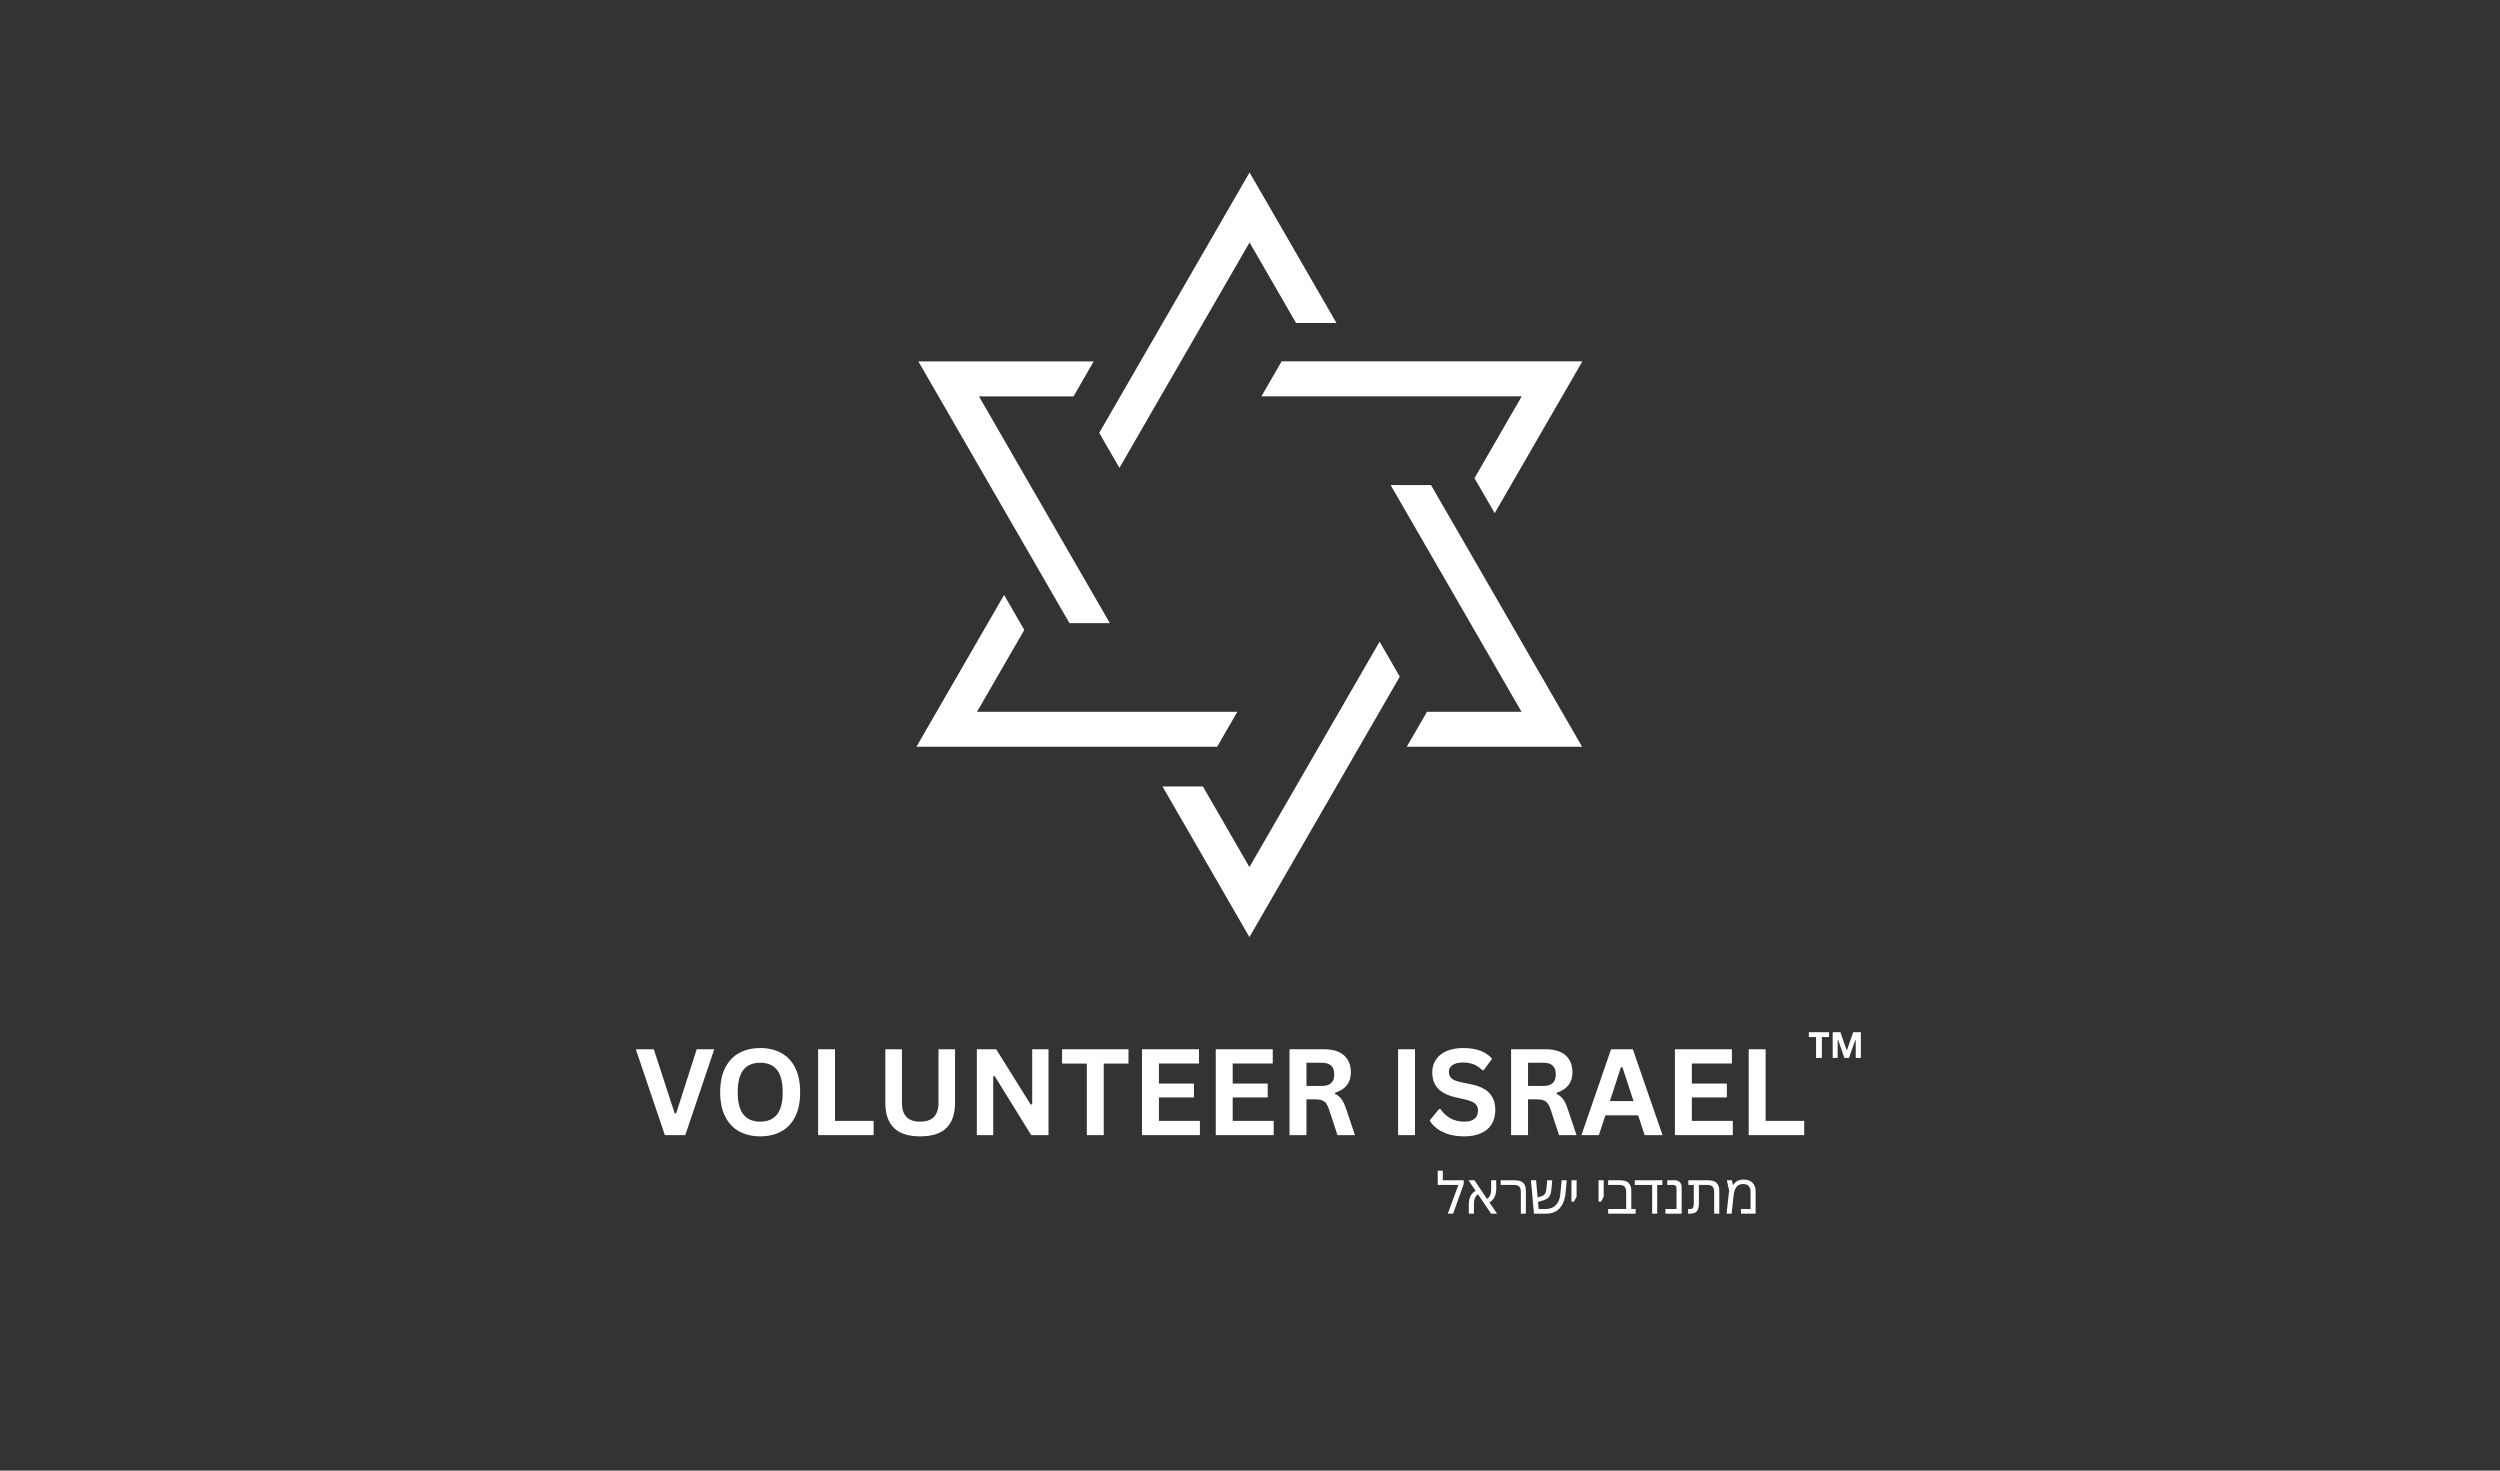 <svg xmlns="http://www.w3.org/2000/svg" xmlns:xlink="http://www.w3.org/1999/xlink" width="680" zoomAndPan="magnify" viewBox="0 0 510 300" height="400" preserveAspectRatio="xMidYMid meet" version="1.2"><rect x="0" y="0" width="510" height="300" fill="#333333" stroke="none"/><defs><clipPath id="104404cc2c"><path d="M 257 73.512 L 322.828 73.512 L 322.828 105 L 257 105 Z M 257 73.512 "/></clipPath><clipPath id="38ae5084b9"><path d="M 186.965 121.02 L 252.504 121.02 L 252.504 152.543 L 186.965 152.543 Z M 186.965 121.02 "/></clipPath><clipPath id="4da3c25cba"><path d="M 224.086 35.188 L 272.93 35.188 L 272.93 95.711 L 224.086 95.711 Z M 224.086 35.188 "/></clipPath><clipPath id="00938d28a7"><path d="M 283.582 98.82 L 322.828 98.82 L 322.828 152.543 L 283.582 152.543 Z M 283.582 98.82 "/></clipPath></defs><g id="9913b4efab"><path style=" stroke:none;fill-rule:nonzero;fill:#ffffff;fill-opacity:1;" d="M 226.41 127.117 L 199.711 80.871 L 218.992 80.871 L 223.113 73.727 L 187.344 73.727 L 218.168 127.117 Z M 226.41 127.117 "/><g clip-rule="nonzero" clip-path="url(#104404cc2c)"><path style=" stroke:none;fill-rule:nonzero;fill:#ffffff;fill-opacity:1;" d="M 304.918 104.684 L 322.805 73.711 L 261.453 73.711 L 257.332 80.848 L 310.434 80.848 L 300.793 97.547 Z M 304.918 104.684 "/></g><path style=" stroke:none;fill-rule:nonzero;fill:#ffffff;fill-opacity:1;" d="M 254.883 176.891 L 245.395 160.445 L 237.152 160.445 L 254.883 191.168 L 285.559 138.039 L 281.438 130.898 Z M 254.883 176.891 "/><g clip-rule="nonzero" clip-path="url(#38ae5084b9)"><path style=" stroke:none;fill-rule:nonzero;fill:#ffffff;fill-opacity:1;" d="M 252.418 145.203 L 199.316 145.203 L 208.957 128.504 L 204.836 121.367 L 186.949 152.34 L 248.297 152.34 Z M 252.418 145.203 "/></g><g clip-rule="nonzero" clip-path="url(#4da3c25cba)"><path style=" stroke:none;fill-rule:nonzero;fill:#ffffff;fill-opacity:1;" d="M 254.91 49.461 L 264.402 65.898 L 272.645 65.898 L 254.91 35.18 L 224.242 88.309 L 228.363 95.445 Z M 254.91 49.461 "/></g><g clip-rule="nonzero" clip-path="url(#00938d28a7)"><path style=" stroke:none;fill-rule:nonzero;fill:#ffffff;fill-opacity:1;" d="M 283.688 98.957 L 310.387 145.203 L 291.109 145.203 L 286.984 152.34 L 322.754 152.34 L 291.93 98.957 Z M 283.688 98.957 "/></g><g style="fill:#ffffff;fill-opacity:1;"><g transform="translate(129.394, 231.565)"><path style="stroke:none" d="M 10.406 0 L 6.234 0 L 0.312 -17.516 L 3.984 -17.516 L 8.234 -4.453 L 8.547 -4.453 L 12.734 -17.516 L 16.312 -17.516 Z M 10.406 0 "/></g></g><g style="fill:#ffffff;fill-opacity:1;"><g transform="translate(145.542, 231.565)"><path style="stroke:none" d="M 9.547 0.25 C 7.941 0.25 6.523 -0.078 5.297 -0.734 C 4.078 -1.391 3.117 -2.391 2.422 -3.734 C 1.723 -5.078 1.375 -6.75 1.375 -8.75 C 1.375 -10.758 1.723 -12.438 2.422 -13.781 C 3.117 -15.125 4.078 -16.125 5.297 -16.781 C 6.523 -17.438 7.941 -17.766 9.547 -17.766 C 11.148 -17.766 12.562 -17.438 13.781 -16.781 C 15.008 -16.133 15.969 -15.133 16.656 -13.781 C 17.344 -12.438 17.688 -10.758 17.688 -8.75 C 17.688 -6.75 17.344 -5.07 16.656 -3.719 C 15.969 -2.375 15.008 -1.375 13.781 -0.719 C 12.562 -0.07 11.148 0.25 9.547 0.25 Z M 9.547 -2.75 C 11.035 -2.75 12.172 -3.227 12.953 -4.188 C 13.734 -5.145 14.125 -6.664 14.125 -8.75 C 14.125 -10.844 13.734 -12.367 12.953 -13.328 C 12.172 -14.285 11.035 -14.766 9.547 -14.766 C 8.055 -14.766 6.914 -14.285 6.125 -13.328 C 5.344 -12.367 4.953 -10.844 4.953 -8.75 C 4.953 -6.664 5.344 -5.145 6.125 -4.188 C 6.914 -3.227 8.055 -2.75 9.547 -2.75 Z M 9.547 -2.75 "/></g></g><g style="fill:#ffffff;fill-opacity:1;"><g transform="translate(164.611, 231.565)"><path style="stroke:none" d="M 5.734 -17.516 L 5.734 -2.906 L 13.609 -2.906 L 13.609 0 L 2.281 0 L 2.281 -17.516 Z M 5.734 -17.516 "/></g></g><g style="fill:#ffffff;fill-opacity:1;"><g transform="translate(178.437, 231.565)"><path style="stroke:none" d="M 9.281 0.25 C 6.875 0.25 5.086 -0.32 3.922 -1.469 C 2.754 -2.613 2.172 -4.312 2.172 -6.562 L 2.172 -17.516 L 5.562 -17.516 L 5.562 -6.594 C 5.562 -5.312 5.867 -4.348 6.484 -3.703 C 7.098 -3.066 8.031 -2.75 9.281 -2.75 C 11.77 -2.75 13.016 -4.031 13.016 -6.594 L 13.016 -17.516 L 16.391 -17.516 L 16.391 -6.562 C 16.391 -4.312 15.805 -2.613 14.641 -1.469 C 13.484 -0.32 11.695 0.25 9.281 0.25 Z M 9.281 0.25 "/></g></g><g style="fill:#ffffff;fill-opacity:1;"><g transform="translate(196.991, 231.565)"><path style="stroke:none" d="M 5.625 0 L 2.281 0 L 2.281 -17.516 L 6.234 -17.516 L 13.266 -6.234 L 13.578 -6.281 L 13.578 -17.516 L 16.906 -17.516 L 16.906 0 L 13.375 0 L 5.922 -12.047 L 5.625 -12 Z M 5.625 0 "/></g></g><g style="fill:#ffffff;fill-opacity:1;"><g transform="translate(216.18, 231.565)"><path style="stroke:none" d="M 14.031 -17.516 L 14.031 -14.594 L 8.984 -14.594 L 8.984 0 L 5.531 0 L 5.531 -14.594 L 0.484 -14.594 L 0.484 -17.516 Z M 14.031 -17.516 "/></g></g><g style="fill:#ffffff;fill-opacity:1;"><g transform="translate(230.688, 231.565)"><path style="stroke:none" d="M 5.734 -7.688 L 5.734 -2.906 L 14.094 -2.906 L 14.094 0 L 2.281 0 L 2.281 -17.516 L 13.906 -17.516 L 13.906 -14.609 L 5.734 -14.609 L 5.734 -10.516 L 12.875 -10.516 L 12.875 -7.688 Z M 5.734 -7.688 "/></g></g><g style="fill:#ffffff;fill-opacity:1;"><g transform="translate(245.735, 231.565)"><path style="stroke:none" d="M 5.734 -7.688 L 5.734 -2.906 L 14.094 -2.906 L 14.094 0 L 2.281 0 L 2.281 -17.516 L 13.906 -17.516 L 13.906 -14.609 L 5.734 -14.609 L 5.734 -10.516 L 12.875 -10.516 L 12.875 -7.688 Z M 5.734 -7.688 "/></g></g><g style="fill:#ffffff;fill-opacity:1;"><g transform="translate(260.782, 231.565)"><path style="stroke:none" d="M 2.281 0 L 2.281 -17.516 L 9.312 -17.516 C 11.125 -17.516 12.488 -17.098 13.406 -16.266 C 14.332 -15.43 14.797 -14.273 14.797 -12.797 C 14.797 -11.742 14.523 -10.875 13.984 -10.188 C 13.441 -9.508 12.641 -8.992 11.578 -8.641 L 11.578 -8.391 C 12.117 -8.148 12.562 -7.789 12.906 -7.312 C 13.25 -6.844 13.57 -6.145 13.875 -5.219 L 15.625 0 L 12.062 0 L 10.344 -5.234 C 10.164 -5.766 9.969 -6.176 9.75 -6.469 C 9.531 -6.758 9.25 -6.969 8.906 -7.094 C 8.57 -7.227 8.133 -7.297 7.594 -7.297 L 5.734 -7.297 L 5.734 0 Z M 8.891 -10.031 C 10.566 -10.031 11.406 -10.816 11.406 -12.391 C 11.406 -13.973 10.566 -14.766 8.891 -14.766 L 5.734 -14.766 L 5.734 -10.031 Z M 8.891 -10.031 "/></g></g><g style="fill:#ffffff;fill-opacity:1;"><g transform="translate(277.146, 231.565)"><path style="stroke:none" d=""/></g></g><g style="fill:#ffffff;fill-opacity:1;"><g transform="translate(282.927, 231.565)"><path style="stroke:none" d="M 5.734 0 L 2.281 0 L 2.281 -17.516 L 5.734 -17.516 Z M 5.734 0 "/></g></g><g style="fill:#ffffff;fill-opacity:1;"><g transform="translate(290.948, 231.565)"><path style="stroke:none" d="M 7.766 0.25 C 6.547 0.25 5.461 0.102 4.516 -0.188 C 3.578 -0.488 2.789 -0.883 2.156 -1.375 C 1.52 -1.863 1.035 -2.398 0.703 -2.984 L 2.609 -5.312 L 2.906 -5.312 C 3.438 -4.52 4.109 -3.895 4.922 -3.438 C 5.734 -2.977 6.68 -2.75 7.766 -2.75 C 8.691 -2.75 9.391 -2.941 9.859 -3.328 C 10.328 -3.723 10.562 -4.266 10.562 -4.953 C 10.562 -5.359 10.484 -5.703 10.328 -5.984 C 10.18 -6.266 9.93 -6.504 9.578 -6.703 C 9.234 -6.898 8.758 -7.07 8.156 -7.219 L 5.906 -7.734 C 4.332 -8.098 3.16 -8.695 2.391 -9.531 C 1.617 -10.363 1.234 -11.445 1.234 -12.781 C 1.234 -13.77 1.477 -14.641 1.969 -15.391 C 2.469 -16.141 3.191 -16.723 4.141 -17.141 C 5.086 -17.555 6.219 -17.766 7.531 -17.766 C 8.883 -17.766 10.039 -17.586 11 -17.234 C 11.957 -16.879 12.77 -16.332 13.438 -15.594 L 11.734 -13.25 L 11.422 -13.25 C 10.93 -13.77 10.363 -14.16 9.719 -14.422 C 9.082 -14.68 8.352 -14.812 7.531 -14.812 C 6.582 -14.812 5.859 -14.641 5.359 -14.297 C 4.867 -13.961 4.625 -13.5 4.625 -12.906 C 4.625 -12.363 4.797 -11.926 5.141 -11.594 C 5.492 -11.27 6.098 -11.016 6.953 -10.828 L 9.25 -10.344 C 10.945 -9.988 12.176 -9.379 12.938 -8.516 C 13.707 -7.66 14.094 -6.539 14.094 -5.156 C 14.094 -4.062 13.859 -3.109 13.391 -2.297 C 12.922 -1.492 12.207 -0.867 11.25 -0.422 C 10.301 0.023 9.141 0.25 7.766 0.25 Z M 7.766 0.25 "/></g></g><g style="fill:#ffffff;fill-opacity:1;"><g transform="translate(305.983, 231.565)"><path style="stroke:none" d="M 2.281 0 L 2.281 -17.516 L 9.312 -17.516 C 11.125 -17.516 12.488 -17.098 13.406 -16.266 C 14.332 -15.43 14.797 -14.273 14.797 -12.797 C 14.797 -11.742 14.523 -10.875 13.984 -10.188 C 13.441 -9.508 12.641 -8.992 11.578 -8.641 L 11.578 -8.391 C 12.117 -8.148 12.562 -7.789 12.906 -7.312 C 13.25 -6.844 13.57 -6.145 13.875 -5.219 L 15.625 0 L 12.062 0 L 10.344 -5.234 C 10.164 -5.766 9.969 -6.176 9.75 -6.469 C 9.531 -6.758 9.25 -6.969 8.906 -7.094 C 8.57 -7.227 8.133 -7.297 7.594 -7.297 L 5.734 -7.297 L 5.734 0 Z M 8.891 -10.031 C 10.566 -10.031 11.406 -10.816 11.406 -12.391 C 11.406 -13.973 10.566 -14.766 8.891 -14.766 L 5.734 -14.766 L 5.734 -10.031 Z M 8.891 -10.031 "/></g></g><g style="fill:#ffffff;fill-opacity:1;"><g transform="translate(322.346, 231.565)"><path style="stroke:none" d="M 16.812 0 L 13.156 0 L 11.844 -4.031 L 5.141 -4.031 L 3.828 0 L 0.266 0 L 6.312 -17.516 L 10.75 -17.516 Z M 8.328 -13.859 L 6.078 -6.953 L 10.891 -6.953 L 8.625 -13.859 Z M 8.328 -13.859 "/></g></g><g style="fill:#ffffff;fill-opacity:1;"><g transform="translate(339.404, 231.565)"><path style="stroke:none" d="M 5.734 -7.688 L 5.734 -2.906 L 14.094 -2.906 L 14.094 0 L 2.281 0 L 2.281 -17.516 L 13.906 -17.516 L 13.906 -14.609 L 5.734 -14.609 L 5.734 -10.516 L 12.875 -10.516 L 12.875 -7.688 Z M 5.734 -7.688 "/></g></g><g style="fill:#ffffff;fill-opacity:1;"><g transform="translate(354.451, 231.565)"><path style="stroke:none" d="M 5.734 -17.516 L 5.734 -2.906 L 13.609 -2.906 L 13.609 0 L 2.281 0 L 2.281 -17.516 Z M 5.734 -17.516 "/></g></g><g style="fill:#ffffff;fill-opacity:1;"><g transform="translate(368.632, 221.065)"><path style="stroke:none" d="M 3.031 -5.25 L 1.844 -5.25 L 1.844 -9.5 L 0.375 -9.5 L 0.375 -10.5 L 4.5 -10.5 L 4.5 -9.5 L 3.031 -9.5 Z M 6.25 -5.25 L 5.234 -5.25 L 5.234 -10.5 L 6.812 -10.5 L 8.062 -6.891 L 8.172 -6.891 L 9.422 -10.5 L 10.984 -10.5 L 10.984 -5.25 L 9.938 -5.25 L 9.938 -8.844 L 9.828 -8.859 L 8.562 -5.25 L 7.625 -5.25 L 6.375 -8.859 L 6.25 -8.844 Z M 6.25 -5.25 "/></g></g><g style="fill:#ffffff;fill-opacity:1;"><g transform="translate(293.127, 247.586)"><path style="stroke:none" d="M 1.203 -6.812 L 5.469 -6.812 L 5.469 -6.031 L 3.312 0 L 2.219 0 L 4.391 -5.859 L 0.172 -5.859 L 0.172 -8.75 L 1.203 -8.75 Z M 1.203 -6.812 "/></g></g><g style="fill:#ffffff;fill-opacity:1;"><g transform="translate(298.996, 247.586)"><path style="stroke:none" d="M 0.641 0 L 0.641 -1.812 C 0.641 -2.539 0.758 -3.141 1 -3.609 C 1.25 -4.078 1.594 -4.426 2.031 -4.656 L 0.578 -6.812 L 1.797 -6.812 L 4.359 -3 C 4.922 -3.344 5.203 -4.031 5.203 -5.062 L 5.203 -6.812 L 6.234 -6.812 L 6.234 -5.141 C 6.234 -4.41 6.109 -3.812 5.859 -3.344 C 5.617 -2.883 5.281 -2.535 4.844 -2.297 L 6.406 0 L 5.188 0 L 2.516 -3.953 C 1.961 -3.609 1.688 -2.922 1.688 -1.891 L 1.688 0 Z M 0.641 0 "/></g></g><g style="fill:#ffffff;fill-opacity:1;"><g transform="translate(305.97, 247.586)"><path style="stroke:none" d="M 4.281 0 L 4.281 -4.438 C 4.281 -4.969 4.16 -5.336 3.922 -5.547 C 3.68 -5.754 3.352 -5.859 2.938 -5.859 L 0.172 -5.859 L 0.172 -6.812 L 3 -6.812 C 3.789 -6.812 4.375 -6.641 4.75 -6.297 C 5.125 -5.953 5.312 -5.398 5.312 -4.641 L 5.312 0 Z M 4.281 0 "/></g></g><g style="fill:#ffffff;fill-opacity:1;"><g transform="translate(311.862, 247.586)"><path style="stroke:none" d="M 1.062 0 L 0.453 -6.812 L 1.5 -6.812 L 1.812 -3.312 L 2.609 -3.562 C 2.922 -3.656 3.156 -3.816 3.312 -4.047 C 3.469 -4.285 3.566 -4.625 3.609 -5.062 L 3.766 -6.812 L 4.797 -6.812 L 4.656 -5.266 C 4.625 -4.828 4.562 -4.441 4.469 -4.109 C 4.383 -3.773 4.211 -3.484 3.953 -3.234 C 3.691 -2.992 3.289 -2.797 2.75 -2.641 L 1.891 -2.391 L 2.016 -0.953 L 3.469 -0.953 C 3.977 -0.953 4.445 -1.055 4.875 -1.266 C 5.312 -1.484 5.664 -1.82 5.938 -2.281 C 6.219 -2.75 6.391 -3.352 6.453 -4.094 L 6.719 -6.812 L 7.75 -6.812 L 7.5 -4.094 C 7.477 -3.801 7.422 -3.473 7.328 -3.109 C 7.242 -2.742 7.113 -2.379 6.938 -2.016 C 6.758 -1.648 6.52 -1.312 6.219 -1 C 5.926 -0.695 5.551 -0.453 5.094 -0.266 C 4.645 -0.086 4.102 0 3.469 0 Z M 1.062 0 "/></g></g><g style="fill:#ffffff;fill-opacity:1;"><g transform="translate(319.721, 247.586)"><path style="stroke:none" d="M 0.859 -2.453 L 0.859 -6.812 L 1.906 -6.812 L 1.906 -3.484 L 1.375 -2.453 Z M 0.859 -2.453 "/></g></g><g style="fill:#ffffff;fill-opacity:1;"><g transform="translate(322.426, 247.586)"><path style="stroke:none" d=""/></g></g><g style="fill:#ffffff;fill-opacity:1;"><g transform="translate(325.246, 247.586)"><path style="stroke:none" d="M 0.859 -2.453 L 0.859 -6.812 L 1.906 -6.812 L 1.906 -3.484 L 1.375 -2.453 Z M 0.859 -2.453 "/></g></g><g style="fill:#ffffff;fill-opacity:1;"><g transform="translate(327.72, 247.586)"><path style="stroke:none" d="M 0.344 0 L 0.344 -0.953 L 4.016 -0.953 L 4.016 -4.438 C 4.016 -4.969 3.895 -5.336 3.656 -5.547 C 3.426 -5.754 3.098 -5.859 2.672 -5.859 L 0.344 -5.859 L 0.344 -6.812 L 2.734 -6.812 C 3.523 -6.812 4.109 -6.641 4.484 -6.297 C 4.867 -5.953 5.062 -5.398 5.062 -4.641 L 5.062 -0.953 L 5.953 -0.953 L 5.953 0 Z M 0.344 0 "/></g></g><g style="fill:#ffffff;fill-opacity:1;"><g transform="translate(333.382, 247.586)"><path style="stroke:none" d="M 3.656 0 L 3.656 -5.859 L 0.109 -5.859 L 0.109 -6.812 L 5.734 -6.812 L 5.734 -5.859 L 4.688 -5.859 L 4.688 0 Z M 3.656 0 "/></g></g><g style="fill:#ffffff;fill-opacity:1;"><g transform="translate(339.401, 247.586)"><path style="stroke:none" d="M 0.344 0 L 0.344 -0.953 L 2.609 -0.953 L 2.609 -5.125 C 2.609 -5.395 2.551 -5.582 2.438 -5.688 C 2.332 -5.801 2.172 -5.859 1.953 -5.859 L 0.719 -5.859 L 0.719 -6.812 L 2.25 -6.812 C 2.656 -6.812 2.988 -6.691 3.25 -6.453 C 3.52 -6.223 3.656 -5.82 3.656 -5.25 L 3.656 0 Z M 0.344 0 "/></g></g><g style="fill:#ffffff;fill-opacity:1;"><g transform="translate(343.969, 247.586)"><path style="stroke:none" d="M 0.406 0 L 0.406 -0.953 L 0.938 -0.953 C 1.352 -0.953 1.562 -1.305 1.562 -2.016 L 1.562 -5.859 L 0.453 -5.859 L 0.453 -6.812 L 4.438 -6.812 C 5.227 -6.812 5.812 -6.641 6.188 -6.297 C 6.57 -5.953 6.766 -5.398 6.766 -4.641 L 6.766 0 L 5.719 0 L 5.719 -4.438 C 5.719 -4.969 5.598 -5.336 5.359 -5.547 C 5.129 -5.754 4.801 -5.859 4.375 -5.859 L 2.609 -5.859 L 2.609 -2.078 C 2.609 -1.379 2.473 -0.859 2.203 -0.516 C 1.93 -0.172 1.488 0 0.875 0 Z M 0.406 0 "/></g></g><g style="fill:#ffffff;fill-opacity:1;"><g transform="translate(351.645, 247.586)"><path style="stroke:none" d="M 4.031 -6.953 C 4.832 -6.953 5.441 -6.734 5.859 -6.297 C 6.285 -5.867 6.5 -5.312 6.5 -4.625 L 6.5 0 L 3.516 0 L 3.516 -0.953 L 5.469 -0.953 L 5.469 -4.453 C 5.469 -4.93 5.348 -5.316 5.109 -5.609 C 4.867 -5.898 4.488 -6.047 3.969 -6.047 C 3.352 -6.047 2.891 -5.836 2.578 -5.422 C 2.273 -5.016 2.086 -4.461 2.016 -3.766 L 1.609 0 L 0.578 0 L 1.094 -4.719 L 0.641 -6.812 L 1.672 -6.812 L 1.859 -5.844 L 1.906 -5.844 C 2.031 -6.039 2.188 -6.223 2.375 -6.391 C 2.562 -6.555 2.785 -6.691 3.047 -6.797 C 3.305 -6.898 3.633 -6.953 4.031 -6.953 Z M 4.031 -6.953 "/></g></g></g></svg>